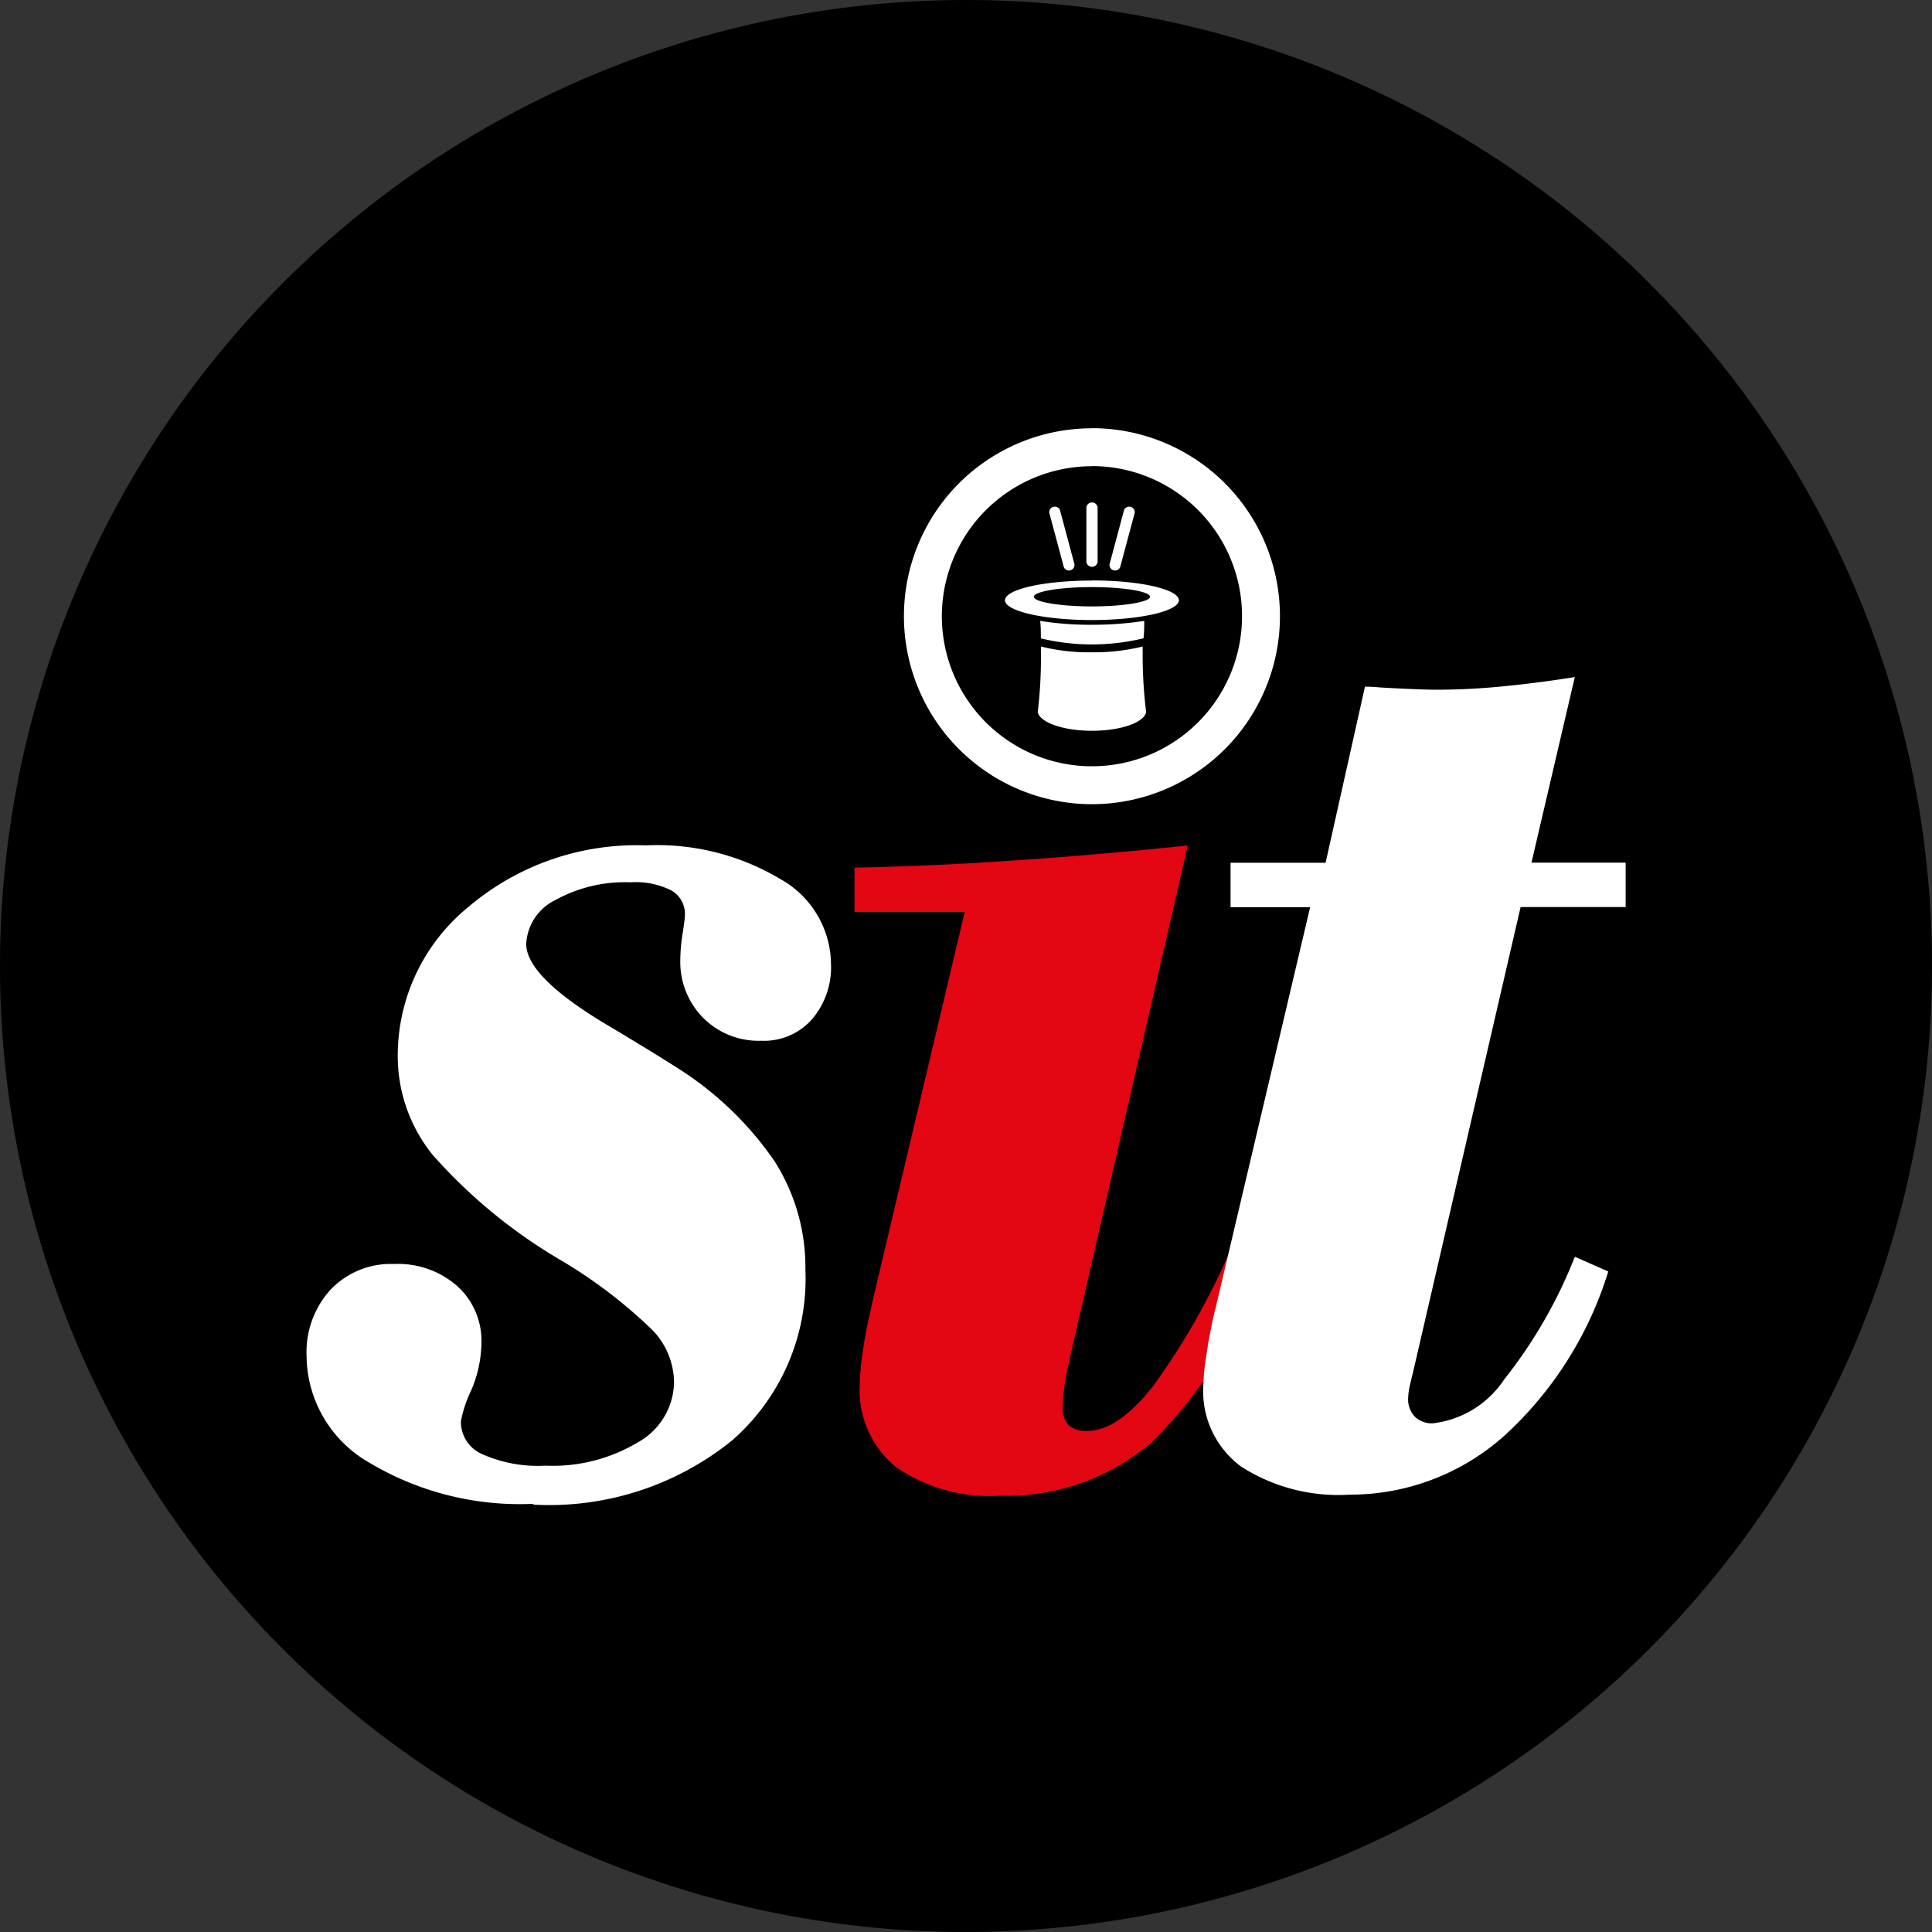 <svg id="logo-sit" xmlns="http://www.w3.org/2000/svg" width="16" height="16" viewBox="0 0 16 16">
  <rect x="0" y="0" width="16" height="16" fill="#333333" stroke="none"/>
  <path id="Caminho_1435" data-name="Caminho 1435" d="M8,0A8,8,0,1,1,0,8,8,8,0,0,1,8,0" fill-rule="evenodd"/>
  <path id="Caminho_1436" data-name="Caminho 1436" d="M48.382,22.737l-.117.437a.046.046,0,1,0,.088.024l.117-.437a.046.046,0,0,0-.088-.024m-.531,0,.117.437a.046.046,0,1,1-.088.024l-.117-.437a.046.046,0,0,1,.088-.024Zm.714,1.674c-.019.087-.212.154-.449.154s-.429-.068-.449-.154a3.863,3.863,0,0,0,.027-.473v-.071a1.624,1.624,0,0,0,.421.048,1.687,1.687,0,0,0,.421-.048v.071A3.863,3.863,0,0,0,48.565,24.411Zm-.026-.611a1.819,1.819,0,0,1-.846,0c0-.05,0-.1-.006-.145a2.59,2.59,0,0,0,.431.032,2.776,2.776,0,0,0,.431-.032c0,.047,0,.095-.006.145Zm-.423-.425c.265,0,.481.037.481.08s-.215.08-.481.08-.481-.037-.481-.08S47.851,23.375,48.117,23.375Zm0-.055c.4,0,.72.074.72.164s-.322.164-.72.164-.72-.074-.72-.164S47.718,23.321,48.117,23.321Zm.047-.606v.453a.047.047,0,0,1-.093,0v-.453a.047.047,0,0,1,.093,0Zm-.047-.341a1.243,1.243,0,1,1-1.243,1.243A1.243,1.243,0,0,1,48.117,22.374Zm0-.314a1.557,1.557,0,1,1-1.557,1.557A1.556,1.556,0,0,1,48.117,22.06Z" transform="translate(-39.073 -18.513)" fill="#fff" fill-rule="evenodd"/>
  <path id="Caminho_1437" data-name="Caminho 1437" d="M44.147,47.366l.775-3.274H44.01v-.368q.654-.012,1.348-.061c.462-.031.933-.072,1.412-.122l-.974,4.231c-.019.09-.037.174-.048.252a1.16,1.16,0,0,0-.014.159.211.211,0,0,0,.048.158.217.217,0,0,0,.158.048c.167,0,.349-.125.544-.373a5.878,5.878,0,0,0,.634-1.113l.273.116a3.81,3.81,0,0,1-.92,1.465,1.844,1.844,0,0,1-1.259.442,1.358,1.358,0,0,1-.859-.238.818.818,0,0,1-.3-.679,2.152,2.152,0,0,1,.026-.283,3.669,3.669,0,0,1,.071-.362" transform="translate(-36.933 -36.539)" fill="#e30613"/>
  <path id="Caminho_1438" data-name="Caminho 1438" d="M17.668,48.993a2.428,2.428,0,0,1-1.362-.343,1.026,1.026,0,0,1-.516-.88.767.767,0,0,1,.2-.552.688.688,0,0,1,.524-.211.741.741,0,0,1,.524.183.612.612,0,0,1,.2.478,1.025,1.025,0,0,1-.085.386,1.025,1.025,0,0,0-.085.256.292.292,0,0,0,.177.272,1.137,1.137,0,0,0,.524.095,1.369,1.369,0,0,0,.764-.193.578.578,0,0,0,.3-.5.631.631,0,0,0-.174-.425,4.037,4.037,0,0,0-.773-.589,4.345,4.345,0,0,1-1.052-.867,1.3,1.3,0,0,1-.289-.815,1.588,1.588,0,0,1,.585-1.238,2.151,2.151,0,0,1,1.47-.51,1.99,1.99,0,0,1,1.11.277.815.815,0,0,1,.423.706.664.664,0,0,1-.158.458.529.529,0,0,1-.42.177.646.646,0,0,1-.479-.188.658.658,0,0,1-.191-.484,1.4,1.4,0,0,1,.019-.214c.013-.084.019-.133.019-.151a.223.223,0,0,0-.111-.207.652.652,0,0,0-.338-.068,1.189,1.189,0,0,0-.622.146.427.427,0,0,0-.243.365c0,.183.232.413.7.688.235.14.423.256.564.346a2.756,2.756,0,0,1,.794.767,1.637,1.637,0,0,1,.254.894,1.778,1.778,0,0,1-.606,1.415A2.409,2.409,0,0,1,17.67,49" transform="translate(-13.251 -36.539)" fill="#fff"/>
  <path id="Caminho_1439" data-name="Caminho 1439" d="M62.086,40.109l.786-3.333h-.659v-.368H63l.326-1.458c.026,0,.068,0,.122.006.23.013.388.019.468.019.166,0,.344-.008.532-.026s.394-.043.616-.079l-.359,1.537h.78v.368h-.87l-.891,3.853q-.007.027-.024.1a.519.519,0,0,0-.016.109.206.206,0,0,0,.055.158.2.2,0,0,0,.151.055.822.822,0,0,0,.589-.363,3.961,3.961,0,0,0,.585-1.016l.277.122a3.058,3.058,0,0,1-.865,1.364,1.914,1.914,0,0,1-1.275.484,1.491,1.491,0,0,1-.9-.232.774.774,0,0,1-.314-.661,1.861,1.861,0,0,1,.026-.262c.016-.116.04-.238.071-.373" transform="translate(-52.022 -29.263)" fill="#fff"/>
</svg>
